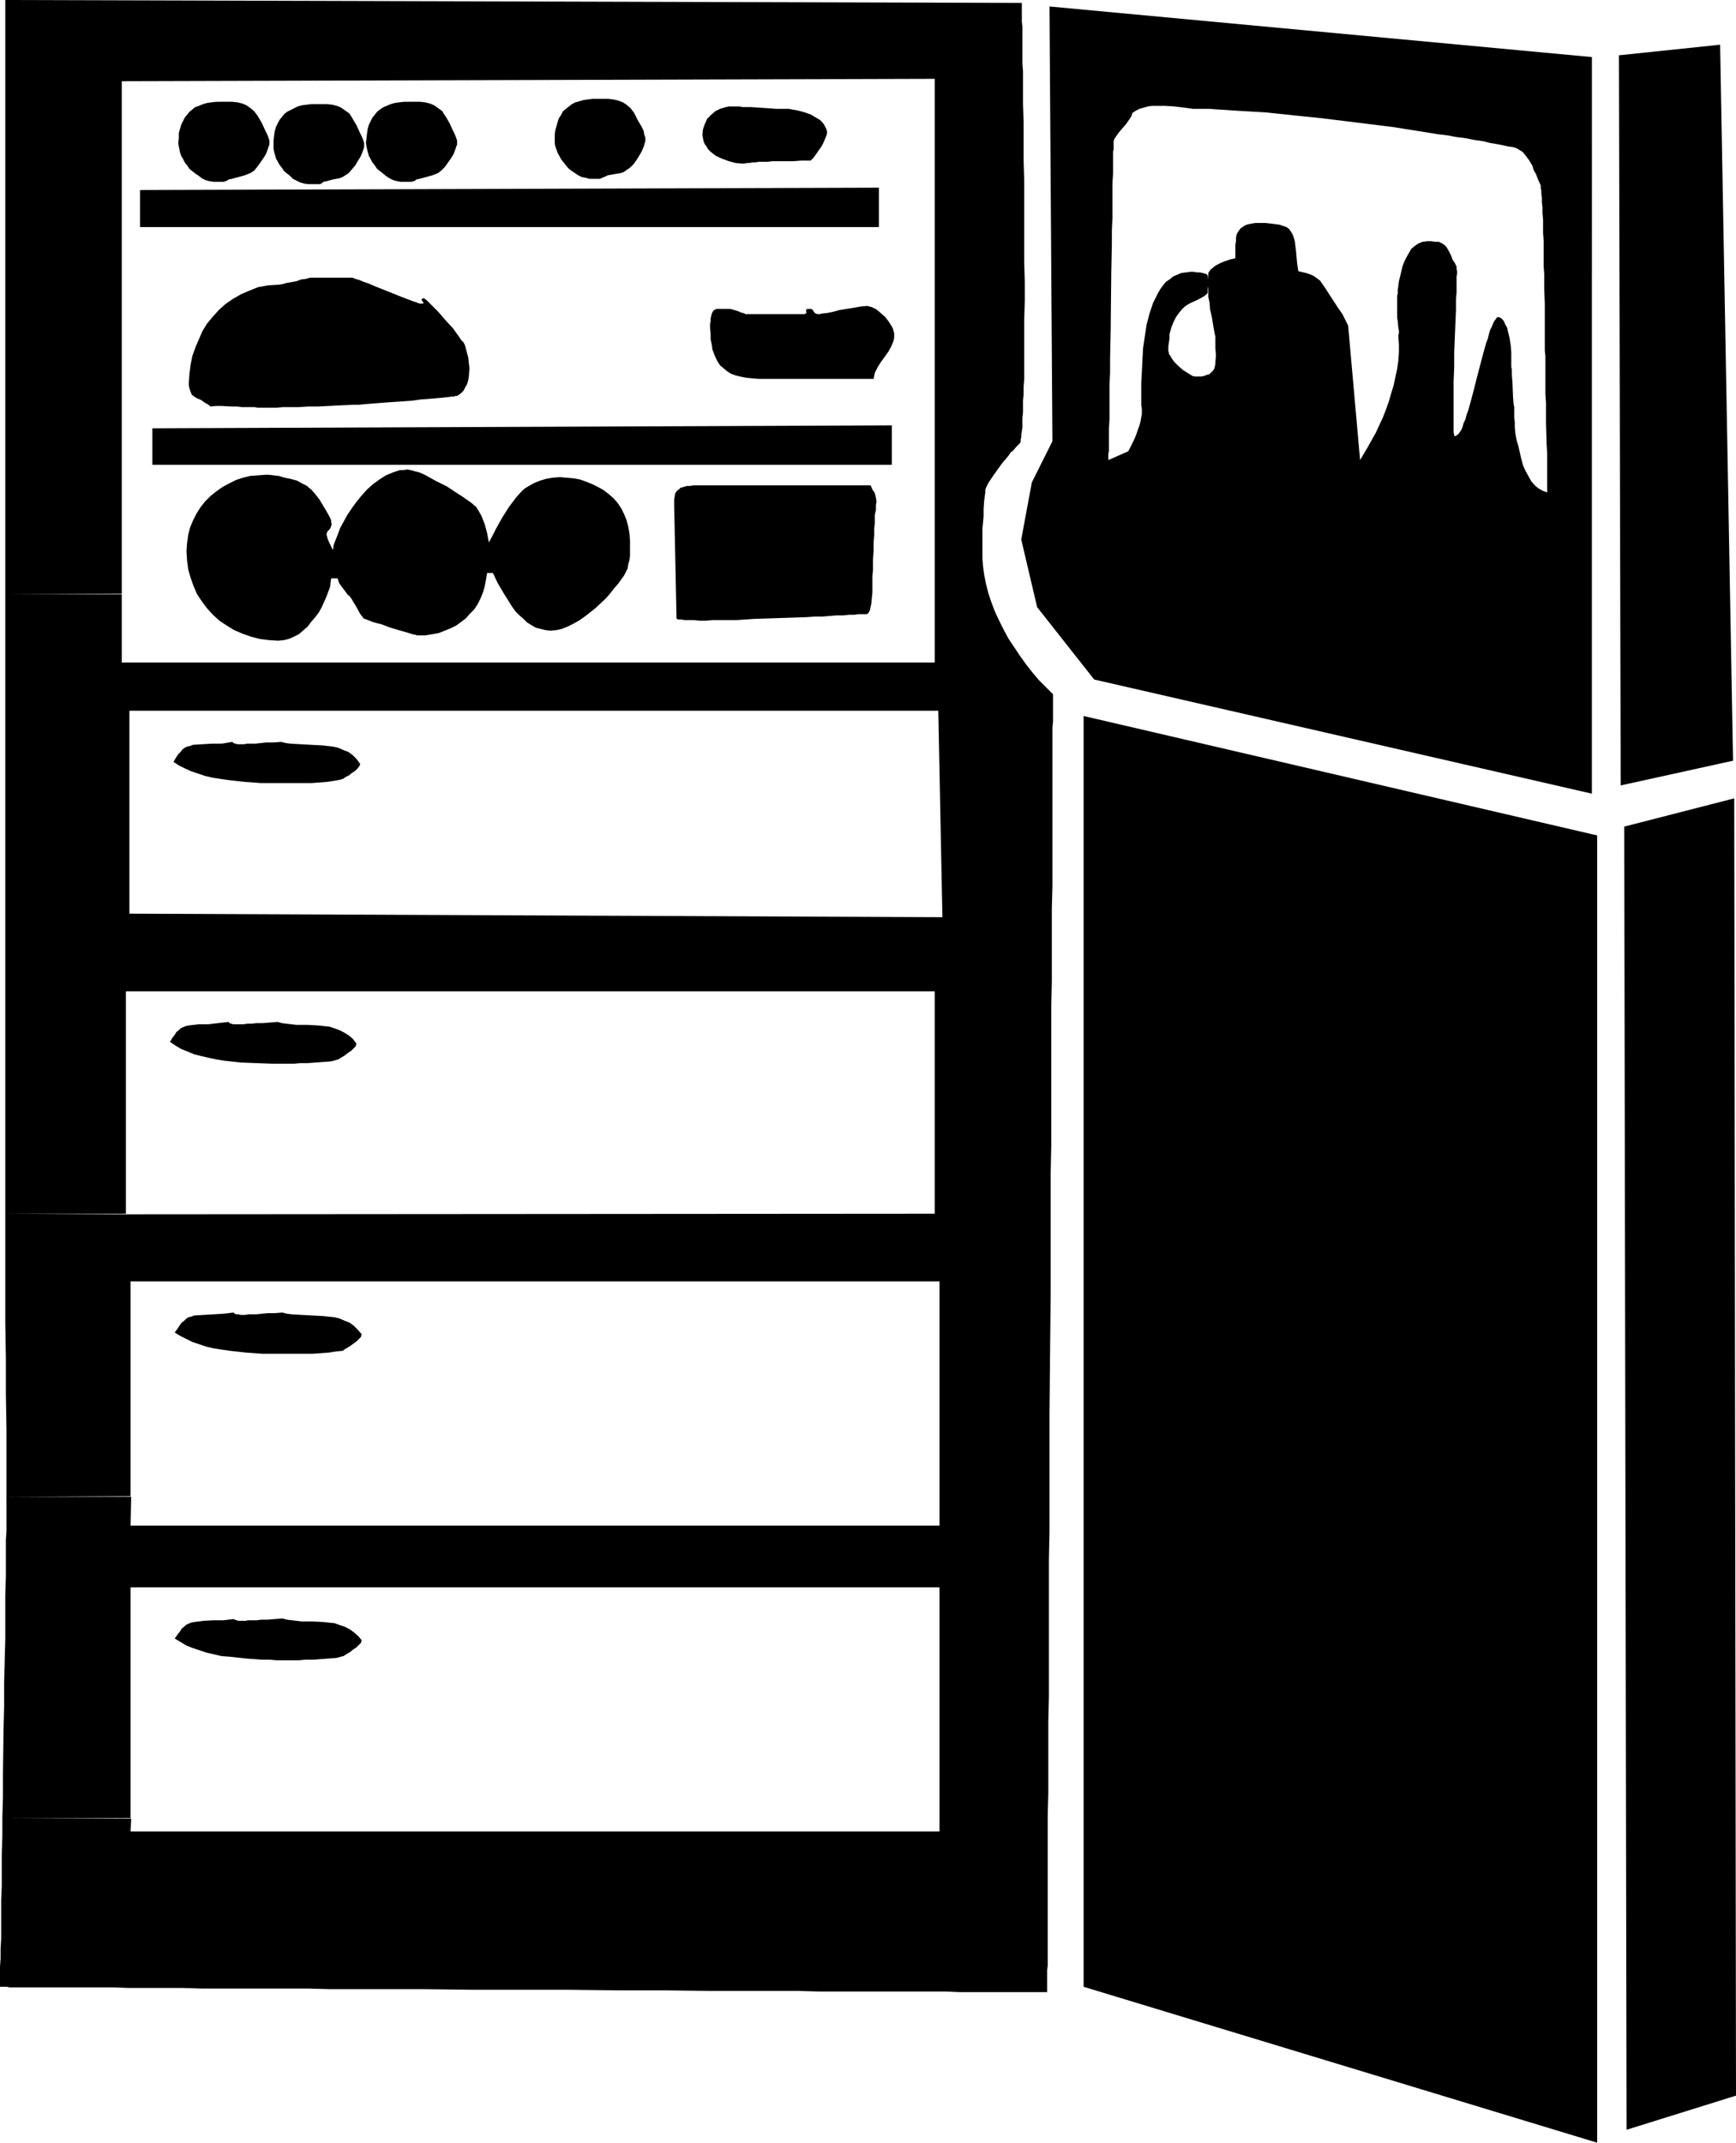<?xml version="1.0" encoding="UTF-8" standalone="no"?>
<svg
   version="1.0"
   width="126.161mm"
   height="155.711mm"
   id="svg20"
   sodipodi:docname="Refrigerator 16.wmf"
   xmlns:inkscape="http://www.inkscape.org/namespaces/inkscape"
   xmlns:sodipodi="http://sodipodi.sourceforge.net/DTD/sodipodi-0.dtd"
   xmlns="http://www.w3.org/2000/svg"
   xmlns:svg="http://www.w3.org/2000/svg">
  <sodipodi:namedview
     id="namedview20"
     pagecolor="#ffffff"
     bordercolor="#000000"
     borderopacity="0.25"
     inkscape:showpageshadow="2"
     inkscape:pageopacity="0.0"
     inkscape:pagecheckerboard="0"
     inkscape:deskcolor="#d1d1d1"
     inkscape:document-units="mm" />
  <defs
     id="defs1">
    <pattern
       id="WMFhbasepattern"
       patternUnits="userSpaceOnUse"
       width="6"
       height="6"
       x="0"
       y="0" />
  </defs>
  <path
     style="fill:#000000;fill-opacity:1;fill-rule:evenodd;stroke:none"
     d="m 164.167,27.147 h 1.454 1.454 l 1.454,0.162 1.293,0.323 1.293,0.485 0.969,0.646 1.131,0.97 0.485,0.646 0.485,0.646 0.969,1.939 1.131,1.939 0.485,0.97 0.162,0.97 0.323,0.97 v 0.646 0.323 l -0.162,0.485 -0.323,1.131 -0.485,1.131 -0.646,1.131 -0.808,1.293 -0.808,1.131 -0.97,0.97 -0.969,0.646 -0.646,0.485 -0.808,0.323 -1.939,0.323 -1.777,0.323 -0.646,0.323 -0.808,0.323 -0.646,0.323 h -0.646 -1.131 -1.131 l -1.131,-0.323 -0.969,-0.162 -0.969,-0.485 -0.969,-0.646 -0.97,-0.646 -0.808,-0.646 -0.646,-0.808 -0.646,-0.808 -0.646,-0.808 -0.969,-1.778 -0.646,-1.778 -0.162,-0.97 v -0.808 -1.454 l 0.162,-1.293 0.323,-1.131 0.323,-1.131 0.323,-0.97 0.646,-0.97 0.485,-0.97 0.808,-0.646 0.808,-0.646 0.808,-0.646 0.969,-0.485 1.131,-0.323 1.131,-0.323 1.131,-0.162 1.293,-0.162 z"
     id="path1" />
  <path
     style="fill:#000000;fill-opacity:1;fill-rule:evenodd;stroke:none"
     d="m 201.17,29.248 h 0.323 0.646 0.969 l 0.808,0.162 h 2.262 l 4.847,0.323 2.262,0.162 h 0.969 0.808 0.646 0.323 0.646 l 0.808,0.162 1.777,0.323 1.777,0.485 1.777,0.646 1.616,0.97 0.808,0.485 0.646,0.646 0.485,0.646 0.323,0.646 0.323,0.646 0.162,0.808 -0.162,0.808 -0.323,0.808 -0.485,1.131 -0.485,0.97 -1.454,2.101 -0.808,1.131 -0.808,0.808 h -2.585 l -2.262,0.162 h -2.101 -1.777 -1.777 l -1.293,0.162 h -1.293 -1.131 l -0.97,0.162 h -0.808 l -0.646,0.162 h -0.646 l -0.969,0.162 h -0.808 l -1.616,-0.162 -1.777,-0.485 -1.777,-0.646 -1.777,-0.808 -1.454,-1.131 -0.646,-0.646 -0.485,-0.808 -0.485,-0.646 -0.323,-0.808 -0.162,-0.808 -0.162,-0.97 0.162,-1.454 0.485,-1.454 0.646,-1.454 1.131,-1.131 1.131,-0.97 1.293,-0.646 1.616,-0.485 0.808,-0.162 z"
     id="path2" />
  <path
     style="fill:#000000;fill-opacity:1;fill-rule:evenodd;stroke:none"
     d="m 85.8,76.271 h 10.503 0.162 0.323 l 0.808,0.323 1.131,0.323 1.131,0.485 1.454,0.485 1.454,0.646 3.232,1.293 3.232,1.293 1.616,0.646 1.293,0.485 1.293,0.485 0.969,0.323 0.808,0.323 h 0.323 0.162 0.323 0.162 l 0.162,-0.162 -0.162,-0.323 -0.162,-0.162 -0.162,-0.323 -0.162,-0.162 0.323,-0.162 0.162,-0.162 h 0.323 l 0.162,0.162 0.485,0.323 0.646,0.646 0.808,0.808 0.808,0.808 0.969,0.97 1.939,2.262 2.101,2.262 0.808,1.131 0.808,1.131 0.646,0.97 0.646,0.646 0.323,0.646 0.162,0.485 0.808,3.07 0.162,1.454 0.162,1.454 -0.162,2.262 -0.162,0.97 -0.323,1.131 -0.485,0.808 -0.485,0.97 -0.808,0.808 -0.97,0.646 h -0.162 -0.323 l -0.323,0.162 h -0.485 l -1.293,0.162 -1.454,0.162 -1.777,0.162 -1.939,0.162 -2.262,0.162 -2.262,0.323 -4.524,0.323 -2.424,0.162 -2.101,0.162 -2.101,0.162 -1.939,0.162 -1.616,0.162 h -1.454 l -3.555,0.162 -3.232,0.162 -3.07,0.162 h -2.747 l -2.424,0.162 h -2.262 -2.101 l -1.777,0.162 h -5.171 l -0.808,-0.162 h -1.616 -0.808 -1.131 l -1.131,-0.162 h -1.454 l -3.07,-0.162 h -1.454 l -1.454,0.162 -0.808,-0.646 -0.646,-0.323 -1.131,-0.808 -1.131,-0.485 -0.808,-0.485 -0.646,-0.485 -0.323,-0.808 -0.162,-0.485 -0.162,-0.485 -0.162,-0.808 v -0.646 l 0.162,-2.424 0.323,-2.585 0.485,-2.424 0.808,-2.262 0.969,-2.262 0.969,-2.262 1.293,-2.101 1.616,-1.939 1.616,-1.778 1.777,-1.616 2.101,-1.454 2.262,-1.293 2.262,-0.97 2.424,-0.97 2.747,-0.485 2.747,-0.162 1.131,-0.162 1.131,-0.323 2.747,-0.485 1.293,-0.485 1.293,-0.162 1.131,-0.323 z"
     id="path3" />
  <path
     style="fill:#000000;fill-opacity:1;fill-rule:evenodd;stroke:none"
     d="m 238.172,84.027 0.646,0.162 0.646,0.162 0.646,0.323 0.646,0.323 1.131,0.97 1.293,1.131 0.969,1.293 0.808,1.293 0.323,0.646 0.162,0.646 0.162,0.485 v 0.485 0.808 l -0.162,0.808 -0.323,0.808 -0.323,0.808 -0.808,1.454 -2.101,2.909 -0.808,1.293 -0.808,1.616 -0.162,0.808 -0.162,0.808 H 208.441 l -1.939,-0.162 -1.616,-0.162 -1.616,-0.323 -1.293,-0.323 -1.293,-0.485 -0.969,-0.646 -0.97,-0.808 -0.969,-0.808 -0.646,-0.97 -0.485,-0.97 -0.485,-1.131 -0.485,-1.293 -0.162,-1.293 -0.323,-1.454 v -1.454 l -0.162,-1.616 v -1.131 l 0.162,-0.808 v -0.808 l 0.162,-0.646 0.162,-0.646 0.162,-0.323 0.162,-0.323 0.323,-0.323 0.646,-0.323 h 0.808 1.131 1.293 0.485 l 0.646,0.162 1.616,0.485 0.646,0.323 0.646,0.162 0.485,0.162 0.162,0.162 h 15.997 0.323 l 0.162,-0.162 0.323,-0.162 v -0.162 l -0.162,-0.485 0.162,-0.323 0.162,-0.162 h 0.162 0.323 0.485 l 0.485,0.162 0.646,0.97 0.323,0.162 0.485,0.162 h 0.485 l 0.646,-0.162 1.454,-0.162 1.616,-0.323 1.777,-0.485 4.04,-0.646 1.777,-0.323 z"
     id="path4" />
  <path
     style="fill:#000000;fill-opacity:1;fill-rule:evenodd;stroke:none"
     d="m 111.815,128.95 0.969,0.162 1.131,0.323 1.293,0.323 1.454,0.646 1.454,0.808 1.454,0.808 3.232,1.616 2.908,1.939 1.293,0.808 1.131,0.808 0.969,0.646 0.808,0.646 0.485,0.485 h 0.162 l 0.162,0.162 0.808,1.293 0.646,1.131 0.969,2.424 0.646,2.424 0.485,2.585 0.969,-1.778 0.808,-1.616 1.777,-3.232 1.939,-3.07 0.969,-1.293 0.969,-1.293 1.131,-1.293 1.131,-1.131 1.293,-0.808 1.454,-0.808 1.616,-0.646 1.616,-0.485 1.777,-0.323 2.101,-0.162 1.777,0.162 1.939,0.162 1.777,0.323 1.777,0.646 1.616,0.646 1.616,0.808 1.454,0.808 1.454,1.131 1.293,1.131 1.131,1.293 0.969,1.454 0.808,1.616 0.646,1.616 0.485,1.778 0.323,1.939 0.162,1.939 v 2.909 1.131 l -0.162,1.293 -0.323,1.131 -0.162,1.131 -0.485,0.97 -0.485,0.97 -0.808,1.131 -0.808,1.131 -1.131,1.293 -1.131,1.454 -1.131,1.293 -2.747,2.585 -1.616,1.293 -1.454,1.131 -1.616,1.131 -1.454,0.808 -1.616,0.808 -1.616,0.646 -1.454,0.323 -1.616,0.162 -1.454,-0.162 -1.293,-0.323 -1.293,-0.323 -1.131,-0.646 -1.293,-0.808 -0.969,-0.97 -1.131,-0.97 -0.97,-0.97 -0.969,-1.293 -0.808,-1.293 -1.616,-2.585 -1.616,-2.747 -1.293,-2.747 h -1.616 l -0.323,1.939 -0.323,1.778 -0.485,1.616 -0.646,1.616 -0.808,1.616 -0.969,1.454 -1.131,1.131 -1.131,1.293 -1.293,0.97 -1.293,0.97 -1.616,0.808 -1.616,0.646 -1.616,0.646 -1.777,0.323 -1.939,0.323 h -1.939 -0.323 l -0.485,-0.162 -0.808,-0.162 -0.969,-0.323 -1.131,-0.323 -1.131,-0.323 -2.747,-0.808 -2.585,-0.97 -1.293,-0.323 -1.131,-0.323 -0.808,-0.323 -0.808,-0.323 -0.485,-0.162 -0.323,-0.162 -0.485,-0.646 -0.485,-0.646 -0.969,-1.778 -0.969,-1.616 -0.485,-0.808 -0.485,-0.646 -0.485,-0.323 -0.323,-0.485 -0.969,-1.293 -0.969,-1.293 -0.323,-0.808 -0.162,-0.646 h -1.777 l -0.162,1.131 -0.162,1.293 -0.485,1.293 -0.485,1.293 -0.646,1.454 -0.646,1.454 -0.808,1.454 -0.969,1.293 -1.131,1.293 -0.969,1.293 -1.293,1.131 -1.131,0.97 -1.293,0.646 -1.454,0.646 -1.293,0.323 -1.616,0.162 -2.585,-0.162 -2.585,-0.323 -2.424,-0.646 -2.262,-0.808 -2.262,-0.97 -2.101,-1.293 -1.939,-1.293 -1.777,-1.616 -1.616,-1.778 -1.454,-1.939 -1.293,-1.939 -0.969,-2.262 -0.808,-2.262 -0.646,-2.262 -0.323,-2.424 -0.162,-2.585 0.162,-2.262 0.323,-2.262 0.485,-1.939 0.808,-1.939 0.969,-1.939 1.131,-1.778 1.293,-1.616 1.454,-1.454 1.616,-1.293 1.616,-1.131 1.777,-0.97 1.939,-0.97 1.939,-0.646 1.939,-0.485 2.101,-0.162 2.262,-0.162 h 0.323 0.485 l 1.293,0.162 1.454,0.162 1.616,0.485 1.616,0.323 1.777,0.485 1.454,0.808 1.293,0.646 0.485,0.485 0.646,0.485 1.131,1.293 1.131,1.454 0.969,1.616 0.969,1.616 0.808,1.454 0.323,0.646 0.162,0.485 v 0.485 l 0.162,0.485 -0.162,0.485 -0.162,0.485 -0.323,0.485 -0.485,0.485 -0.162,0.323 -0.162,0.485 0.162,0.646 0.162,0.646 0.485,1.131 0.485,0.97 0.485,0.97 0.162,-1.293 0.485,-1.293 0.646,-1.616 0.646,-1.778 0.969,-1.778 0.969,-1.778 1.293,-1.939 1.293,-1.778 1.454,-1.778 1.454,-1.616 1.616,-1.454 1.777,-1.293 1.777,-1.131 1.939,-0.808 1.939,-0.646 h 0.969 z"
     id="path5" />
  <path
     style="fill:#000000;fill-opacity:1;fill-rule:evenodd;stroke:none"
     d="m 190.505,133.313 h 48.636 l 0.485,1.131 0.646,0.97 0.323,1.293 0.162,1.131 -0.162,0.808 v 0.323 0.485 0.646 l -0.162,0.646 -0.162,0.808 v 1.131 1.131 l -0.162,1.454 v 1.778 l -0.162,1.939 v 2.262 l -0.162,2.424 v 1.454 1.454 l -0.162,1.616 v 1.778 1.293 1.454 l -0.162,1.616 -0.162,1.616 -0.162,0.646 -0.162,0.808 -0.162,0.485 -0.323,0.485 -0.162,0.162 -0.323,0.162 h -0.162 -0.485 -0.646 -0.969 l -1.131,0.162 h -1.454 l -1.616,0.162 h -1.777 l -1.939,0.162 -1.939,0.162 h -2.101 l -2.262,0.162 -4.847,0.162 -9.695,0.323 -4.686,0.323 h -2.262 -2.262 -1.939 l -1.939,0.162 h -1.777 l -1.616,-0.162 h -1.293 -1.131 l -0.969,-0.162 h -0.808 l -0.323,-0.162 -0.162,-0.162 -0.646,-31.349 v -1.131 l 0.162,-1.131 0.162,-0.808 0.485,-0.646 0.646,-0.485 0.323,-0.323 0.646,-0.162 0.485,-0.162 0.646,-0.162 h 0.808 z"
     id="path6" />
  <path
     style="fill:#000000;fill-opacity:1;fill-rule:evenodd;stroke:none"
     d="m 63.825,203.766 0.323,0.323 0.485,0.162 0.646,0.162 h 1.777 l 0.808,-0.162 h 1.131 1.131 l 1.454,-0.162 1.616,-0.162 h 1.939 l 2.101,-0.162 1.293,0.323 1.293,0.162 2.747,0.162 2.908,0.162 3.07,0.162 1.454,0.162 1.454,0.162 1.454,0.323 1.454,0.646 1.293,0.485 1.131,0.808 1.131,1.131 0.969,1.293 v 0.323 l -0.162,0.323 -0.485,0.646 -0.646,0.646 -0.969,0.646 -0.808,0.646 -0.969,0.485 -0.646,0.485 h -0.323 l -0.162,0.162 -1.777,0.323 -2.101,0.323 -4.201,0.323 H 83.538 81.76 79.337 75.62 73.681 71.581 l -4.363,-0.323 -4.363,-0.485 -2.262,-0.323 -2.101,-0.323 -2.101,-0.485 -1.939,-0.646 -1.939,-0.646 -1.777,-0.808 -1.616,-0.808 -1.454,-0.97 0.646,-1.131 0.646,-0.97 0.646,-0.646 0.485,-0.646 0.646,-0.485 0.646,-0.323 0.808,-0.162 0.808,-0.323 2.585,-0.162 2.747,-0.162 h 2.585 z"
     id="path7" />
  <path
     style="fill:#000000;fill-opacity:1;fill-rule:evenodd;stroke:none"
     d="m 445.158,215.724 -0.485,-200.535 27.792,-2.909 3.555,196.656 z"
     id="path8" />
  <path
     style="fill:#000000;fill-opacity:1;fill-rule:evenodd;stroke:none"
     d="M 297.634,545.693 V 196.656 l 141.061,32.803 v 359.055 z"
     id="path9" />
  <path
     style="fill:#000000;fill-opacity:1;fill-rule:evenodd;stroke:none"
     d="m 476.344,219.279 0.485,356.308 -30.054,9.372 -0.646,-357.924 z"
     id="path10" />
  <path
     style="fill:#000000;fill-opacity:1;fill-rule:evenodd;stroke:none"
     d="m 424.153,75.625 v 1.778 1.939 l 0.162,4.04 v 4.04 3.878 1.939 3.07 l 0.162,1.454 v 3.07 1.616 0.808 0.808 1.939 2.262 l 0.162,2.424 v 2.747 2.747 l 0.162,5.656 0.162,2.747 v 2.747 2.424 5.494 l -1.293,-0.485 -1.131,-0.646 -0.969,-0.808 -0.969,-1.131 -0.808,-1.454 -0.808,-1.454 -0.646,-1.454 -0.485,-1.778 -0.808,-3.555 -0.485,-1.616 -0.323,-1.778 -0.162,-1.616 v -1.454 l -0.162,-1.293 v -1.131 -0.323 -0.646 -0.808 l -0.162,-0.808 -0.162,-1.939 -0.162,-4.04 -0.162,-1.939 v -0.808 -0.808 l -0.162,-0.646 v -0.323 -1.616 -2.101 l -0.162,-1.939 -0.323,-2.101 -0.485,-1.939 -0.162,-0.808 -0.485,-0.808 -0.323,-0.808 -0.323,-0.485 -0.485,-0.485 -0.646,-0.323 h -0.162 l -0.485,0.162 -0.162,0.323 -0.485,0.646 -0.323,0.646 -0.323,0.808 -0.485,0.97 -0.323,1.131 -0.323,1.293 -0.485,1.293 -0.808,2.909 -0.808,3.07 -0.808,3.07 -0.808,3.232 -0.808,3.07 -0.808,2.909 -0.485,1.293 -0.323,1.293 -0.485,0.97 -0.323,1.131 -0.323,0.808 -0.485,0.646 -0.323,0.485 -0.485,0.323 -0.162,0.162 h -0.485 v -0.323 l -0.162,-0.646 v -0.808 -0.97 -1.131 -5.817 -1.616 -3.717 l 0.162,-3.878 v -4.04 l 0.162,-4.04 0.162,-3.878 0.162,-3.717 v -1.616 -1.616 l 0.162,-1.454 v -1.454 -1.131 -1.131 -0.808 l 0.162,-0.808 v -0.646 l -0.162,-0.646 v -0.646 l -0.485,-0.97 -0.646,-0.97 -0.323,-0.97 -0.323,-0.646 -0.323,-0.646 -0.646,-1.131 -0.646,-0.646 -0.808,-0.485 -0.646,-0.323 h -0.969 l -1.131,-0.162 h -1.131 l -1.293,0.162 -1.131,0.485 -0.969,0.646 -0.969,0.808 -0.646,1.131 -0.646,1.131 -0.646,1.293 -0.485,1.293 -0.646,2.747 -0.323,1.293 -0.162,1.293 -0.162,1.131 v 0.97 l -0.162,0.646 v 0.646 4.686 0.646 l 0.162,0.97 0.162,1.778 0.162,0.808 v 0.646 l -0.162,0.646 v 0.323 l 0.162,2.101 v 2.262 l -0.162,2.262 -0.323,2.262 -0.485,2.262 -0.485,2.262 -0.646,2.101 -0.646,2.262 -0.808,2.262 -0.808,2.101 -1.939,4.201 -2.262,4.04 -2.101,3.555 -3.232,-36.358 v -0.323 l -0.162,-0.485 -0.323,-0.646 -0.323,-0.646 -0.808,-1.616 -1.131,-1.616 -2.424,-3.717 -1.131,-1.778 -1.131,-1.616 -0.323,-0.485 -0.646,-0.485 -0.646,-0.485 -0.808,-0.485 -0.808,-0.323 -0.969,-0.323 -2.101,-0.485 -0.323,-2.101 -0.162,-1.778 -0.162,-1.778 -0.162,-1.293 -0.162,-1.293 -0.323,-1.131 -0.323,-0.808 -0.485,-0.808 -0.485,-0.646 -0.646,-0.485 -0.969,-0.323 -0.969,-0.323 -1.131,-0.162 -1.293,-0.162 -1.454,-0.162 h -1.777 -0.97 l -0.969,0.162 -0.808,0.162 -0.646,0.162 -0.646,0.323 -0.485,0.323 -0.485,0.323 -0.485,0.646 -0.323,0.485 -0.323,0.646 -0.162,0.808 v 0.97 l -0.162,0.97 v 2.262 1.454 l -1.454,0.323 -1.454,0.485 -1.131,0.485 -0.969,0.485 -0.808,0.485 -0.485,0.485 -0.485,0.323 -0.323,0.485 -0.323,0.485 v 0.646 l -0.162,1.293 v 0.808 0.808 l 0.162,0.97 v 0.97 0.485 0.646 l 0.162,0.646 0.162,0.808 0.162,1.939 0.485,2.101 0.323,1.939 0.323,1.939 0.162,0.808 0.162,0.646 v 0.646 0.323 2.262 l 0.162,1.939 -0.162,1.778 v 0.646 l -0.162,0.646 -0.162,0.646 -0.323,0.485 -0.485,0.485 -0.485,0.485 -0.646,0.162 -0.808,0.323 -0.808,0.162 h -1.131 -0.646 l -0.646,-0.162 -1.293,-0.808 -1.293,-0.808 -1.293,-1.131 -1.131,-1.131 -0.808,-1.131 -0.323,-0.646 -0.323,-0.323 V 96.793 l -0.162,-0.323 v -1.293 l 0.162,-1.131 0.162,-1.131 v -1.131 l 0.485,-1.778 0.646,-1.616 0.646,-1.293 0.808,-1.131 0.808,-0.97 0.808,-0.808 0.969,-0.646 0.97,-0.485 1.777,-0.808 1.454,-0.808 0.646,-0.485 0.485,-0.485 v 0 -0.323 -0.646 -0.646 -1.616 -1.616 l -0.323,-0.323 -0.485,-0.162 -0.646,-0.162 -0.646,-0.162 h -0.808 l -0.969,-0.162 h -0.969 l -1.131,0.162 -1.293,0.162 -1.131,0.485 -1.131,0.485 -0.969,0.808 -0.969,0.646 -0.808,0.97 -0.808,1.131 -0.646,1.131 -0.646,1.293 -0.646,1.293 -0.969,2.909 -0.808,3.07 -0.485,3.232 -0.485,3.232 -0.162,3.232 -0.162,3.232 -0.162,2.909 v 6.302 l 0.162,0.97 v 1.454 l -0.162,0.808 -0.162,0.97 -0.323,1.293 -0.485,1.293 -0.485,1.454 -0.646,1.454 -1.454,2.909 -5.494,2.424 v -1.778 l 0.162,-0.646 v -3.717 -2.424 l 0.162,-2.585 v -2.909 -3.232 -3.393 l 0.162,-3.393 v -3.717 l 0.162,-7.756 0.162,-15.998 0.162,-7.756 v -3.717 l 0.162,-3.555 V 56.395 53.325 50.416 l 0.162,-2.747 v -2.262 -3.717 l 0.162,-0.646 v -1.939 -0.323 l 0.162,-0.485 0.162,-0.323 0.323,-0.485 0.808,-1.131 1.939,-2.262 0.808,-1.131 0.646,-0.97 0.162,-0.485 0.162,-0.485 0.969,-0.646 0.97,-0.485 1.131,-0.323 1.131,-0.323 1.131,-0.162 h 1.293 2.424 l 2.585,0.162 2.585,0.323 2.424,0.323 h 2.424 1.939 l 2.262,0.162 2.424,0.162 2.424,0.162 2.747,0.162 2.747,0.162 2.908,0.162 3.07,0.323 6.14,0.646 6.302,0.646 13.088,1.616 6.463,0.808 6.14,0.97 3.07,0.485 2.908,0.485 2.747,0.323 2.585,0.485 2.585,0.323 2.424,0.485 2.262,0.323 1.939,0.485 1.939,0.323 1.616,0.323 1.454,0.323 1.293,0.162 0.97,0.323 0.808,0.485 0.808,0.485 0.808,0.97 0.485,0.646 0.485,0.646 0.485,0.808 0.485,0.808 0.323,1.131 0.646,1.131 0.485,1.293 0.646,1.454 0.162,0.323 v 0.646 l 0.162,0.808 v 0.808 l 0.162,1.131 v 1.293 l 0.162,1.454 v 1.616 l 0.162,1.616 v 1.778 1.939 l 0.162,2.101 v 2.262 2.262 2.424 l 0.162,2.424 h 13.088 V 15.674 L 288.262,1.778 l 0.808,119.416 -5.655,11.311 -2.908,15.674 4.363,18.583 15.673,19.876 136.698,31.349 V 75.463 h -13.088 z"
     id="path11" />
  <path
     style="fill:#000000;fill-opacity:1;fill-rule:evenodd;stroke:none"
     d="m 41.85,117.638 203.109,-0.808 v 10.827 H 41.85 Z"
     id="path12" />
  <path
     style="fill:#000000;fill-opacity:1;fill-rule:evenodd;stroke:none"
     d="m 60.755,27.955 h 1.616 1.454 l 1.454,0.162 1.293,0.323 1.131,0.485 1.131,0.808 0.969,0.808 0.485,0.646 0.485,0.646 1.131,1.939 0.969,2.101 0.485,0.97 0.323,0.808 0.323,0.97 v 0.646 0.485 l -0.162,0.323 -0.323,0.97 -0.485,1.293 -0.808,1.293 -0.808,1.131 -0.808,1.131 -0.808,0.97 -0.969,0.646 -0.808,0.323 -0.808,0.323 -1.777,0.485 -1.777,0.485 -0.808,0.162 -0.808,0.485 h -0.162 l -0.485,0.162 H 61.24 60.755 59.785 58.654 L 57.523,49.77 56.392,49.447 55.423,48.962 54.615,48.316 53.645,47.669 52.837,47.023 52.029,46.377 51.383,45.407 50.737,44.599 50.252,43.63 49.767,42.822 49.444,41.852 49.283,41.044 49.121,40.236 48.959,39.267 49.121,37.974 v -1.454 l 0.323,-1.131 0.323,-1.131 0.485,-0.97 0.485,-0.97 0.646,-0.808 0.646,-0.808 0.808,-0.646 0.808,-0.646 0.969,-0.323 1.131,-0.485 1.131,-0.323 1.131,-0.162 1.454,-0.162 z"
     id="path13" />
  <path
     style="fill:#000000;fill-opacity:1;fill-rule:evenodd;stroke:none"
     d="m 86.77,28.602 h 1.616 1.454 l 1.454,0.162 1.293,0.323 1.131,0.485 1.131,0.808 1.131,0.808 0.808,1.293 1.131,1.939 0.969,2.101 0.485,0.97 0.323,0.808 0.323,0.97 v 0.646 0.485 l -0.162,0.485 -0.323,0.97 -0.485,1.131 -0.808,1.293 -0.646,1.131 -0.969,1.131 -0.808,0.97 -0.969,0.646 -0.808,0.485 -0.808,0.323 -1.777,0.323 -1.777,0.485 -0.808,0.162 -0.646,0.485 -0.323,0.162 H 87.577 87.254 85.8 84.669 L 83.538,50.416 82.407,50.093 81.437,49.608 80.468,49.124 l -0.808,-0.808 -0.808,-0.646 -0.808,-0.646 -0.646,-0.97 -0.646,-0.808 -0.969,-1.778 -0.485,-1.778 -0.162,-0.808 v -0.97 -1.293 l 0.162,-1.454 0.162,-1.131 0.323,-1.131 0.485,-0.97 0.485,-0.97 0.646,-0.808 0.646,-0.808 0.808,-0.646 0.969,-0.485 0.969,-0.485 0.969,-0.485 1.131,-0.323 1.293,-0.162 1.293,-0.162 z"
     id="path14" />
  <path
     style="fill:#000000;fill-opacity:1;fill-rule:evenodd;stroke:none"
     d="m 112.299,27.955 h 1.616 1.454 l 1.454,0.162 1.293,0.323 1.131,0.485 1.131,0.808 1.131,0.808 0.323,0.646 0.485,0.646 1.131,1.939 0.969,2.101 0.485,0.97 0.323,0.808 0.323,0.97 v 0.646 0.485 l -0.162,0.323 -0.323,0.97 -0.485,1.293 -0.808,1.293 -0.808,1.131 -0.808,1.131 -0.969,0.97 -0.808,0.646 -0.808,0.323 -0.808,0.323 -1.777,0.485 -1.777,0.485 -0.808,0.162 -0.646,0.485 h -0.323 l -0.323,0.162 h -0.323 -0.485 -1.131 -1.131 l -0.969,-0.162 -1.131,-0.323 -0.969,-0.485 -0.969,-0.646 -0.808,-0.646 -0.808,-0.646 -0.808,-0.646 -0.646,-0.97 -0.646,-0.808 -0.969,-1.778 -0.485,-1.778 -0.162,-0.808 -0.162,-0.97 0.162,-1.293 0.162,-1.454 0.162,-1.131 0.323,-1.131 0.485,-0.97 0.485,-0.97 0.646,-0.808 0.646,-0.808 0.808,-0.646 0.969,-0.646 0.808,-0.323 1.131,-0.485 1.131,-0.323 1.131,-0.162 1.454,-0.162 z"
     id="path15" />
  <path
     style="fill:#000000;fill-opacity:1;fill-rule:evenodd;stroke:none"
     d="m 62.855,280.684 0.162,0.323 0.485,0.162 0.646,0.162 h 0.485 1.293 0.969 l 0.969,-0.162 h 1.293 l 1.293,-0.162 h 1.777 l 1.939,-0.162 2.101,-0.162 1.131,0.323 1.293,0.162 2.747,0.323 h 2.908 l 3.07,0.162 1.454,0.162 1.616,0.162 1.454,0.485 1.293,0.485 1.293,0.646 1.293,0.808 1.131,0.97 0.969,1.293 -0.162,0.323 v 0.323 l -0.646,0.646 -0.646,0.646 -0.969,0.646 -0.808,0.646 -0.808,0.485 -0.808,0.485 -0.162,0.162 h -0.162 l -1.777,0.485 -2.101,0.162 -4.363,0.323 h -1.939 l -1.777,0.162 h -2.424 -3.716 l -4.201,-0.162 -4.201,-0.162 -4.524,-0.485 -2.101,-0.323 -2.262,-0.485 -2.101,-0.485 -1.939,-0.485 -1.939,-0.808 -1.616,-0.646 -1.616,-0.97 -1.454,-0.97 0.646,-1.131 0.646,-0.808 0.485,-0.808 0.646,-0.485 0.485,-0.485 0.646,-0.323 0.808,-0.323 0.808,-0.162 2.747,-0.323 h 2.585 l 2.747,-0.323 z"
     id="path16" />
  <path
     style="fill:#000000;fill-opacity:1;fill-rule:evenodd;stroke:none"
     d="m 64.148,360.51 0.323,0.323 0.485,0.162 h 0.646 l 0.485,0.162 h 1.293 l 0.808,-0.162 h 1.131 1.131 l 1.454,-0.162 1.616,-0.162 H 75.459 l 2.101,-0.162 1.293,0.323 1.293,0.162 2.747,0.162 2.908,0.162 3.07,0.162 1.454,0.162 1.616,0.162 1.293,0.323 1.454,0.646 1.293,0.485 1.131,0.808 1.131,1.131 1.131,1.293 -0.162,0.323 v 0.323 l -0.646,0.646 -0.646,0.646 -1.777,1.293 -0.808,0.485 -0.808,0.485 -0.162,0.162 -0.162,0.162 -1.777,0.162 -2.101,0.323 -4.363,0.323 h -2.101 -1.777 -2.424 -3.716 -1.939 -2.101 l -4.363,-0.323 -4.363,-0.485 -2.262,-0.323 -2.101,-0.323 -2.101,-0.485 -1.939,-0.646 -1.939,-0.646 -1.616,-0.808 -1.616,-0.808 -1.616,-0.97 0.808,-1.131 0.646,-0.97 0.485,-0.646 0.646,-0.485 0.485,-0.485 0.646,-0.485 0.808,-0.162 0.808,-0.323 2.585,-0.162 2.747,-0.162 2.747,-0.162 z"
     id="path17" />
  <path
     style="fill:#000000;fill-opacity:1;fill-rule:evenodd;stroke:none"
     d="m 64.148,444.699 0.323,0.162 0.485,0.162 0.646,0.162 h 1.777 l 0.808,-0.162 h 1.131 1.131 l 1.454,-0.162 h 1.616 l 1.939,-0.162 2.101,-0.162 1.293,0.323 1.293,0.162 2.747,0.323 h 2.908 l 3.07,0.162 1.454,0.162 1.616,0.162 1.293,0.485 1.454,0.485 1.293,0.646 1.131,0.808 1.131,0.97 1.131,1.293 -0.162,0.323 v 0.323 l -0.646,0.646 -0.646,0.646 -0.969,0.646 -0.808,0.646 -0.808,0.485 -0.808,0.485 -0.162,0.162 h -0.162 l -1.777,0.485 -2.101,0.162 -4.363,0.323 h -2.101 l -1.777,0.162 h -2.424 -3.716 l -1.939,-0.162 h -2.101 l -4.363,-0.323 -4.363,-0.485 -2.262,-0.162 -2.101,-0.485 -2.101,-0.485 -1.939,-0.646 -1.939,-0.646 -1.616,-0.646 -1.616,-0.97 -1.616,-0.97 0.808,-1.131 0.646,-0.808 0.485,-0.808 0.646,-0.485 0.485,-0.485 0.646,-0.323 0.808,-0.323 0.808,-0.162 2.585,-0.323 2.747,-0.162 h 2.747 z"
     id="path18" />
  <path
     style="fill:#000000;fill-opacity:1;fill-rule:evenodd;stroke:none"
     d="m 0.646,499.317 0.162,-5.817 v -6.14 L 0.969,474.916 1.131,468.614 v -6.302 l 0.162,-6.302 0.162,-5.979 v -5.979 -5.817 l 0.162,-5.332 v -5.171 -4.848 l 0.162,-2.262 v -4.201 -1.939 -3.393 H 36.033 l -0.162,7.918 H 258.046 V 351.945 H 35.871 v 58.981 l -34.094,0.162 v -9.211 -9.372 l -0.162,-9.534 v -9.695 l -0.162,-9.857 v -10.019 -20.037 l 32.963,0.162 222.337,-0.162 V 272.281 H 34.579 v 61.081 H 1.454 V 250.951 H 35.548 l 223.306,0.97 -1.131,-56.718 H 35.548 v 55.749 H 1.454 V 163.207 H 33.447 V 181.952 H 256.754 V 21.653 L 33.447,22.3 V 163.045 L 1.454,163.207 V 0 0 L 280.668,0.808 V 2.101 2.909 5.979 l 0.162,1.293 v 2.909 1.616 1.778 1.939 1.939 l 0.162,2.101 v 4.201 4.848 l 0.162,4.848 v 5.171 5.333 l 0.162,5.494 v 11.15 11.311 l 0.162,5.494 v 5.333 l -0.162,5.171 v 5.009 4.848 4.363 2.101 l -0.162,2.101 v 1.939 l -0.162,1.778 v 1.616 1.616 l -0.162,1.454 v 1.293 1.293 l -0.162,1.131 -0.162,0.97 v 0.646 l -0.162,0.646 v 0.646 l -0.162,0.323 -0.162,0.162 -0.162,0.162 -0.323,0.323 -0.485,0.485 -0.646,0.808 -0.808,0.646 -0.646,0.97 -1.777,2.101 -1.616,2.262 -0.808,1.131 -0.646,0.97 -0.646,0.97 -0.485,0.97 -0.323,0.808 v 0.646 l -0.323,2.424 -0.162,2.262 v 2.101 l -0.162,1.778 -0.162,1.616 v 1.293 1.131 1.131 1.616 0.646 0.485 0.97 0.646 l 0.162,2.262 0.323,2.424 0.485,2.424 0.646,2.585 0.808,2.424 0.969,2.585 1.131,2.424 1.293,2.585 1.293,2.424 1.616,2.424 1.616,2.424 1.616,2.262 1.777,2.262 1.777,2.101 1.939,1.939 1.939,1.939 v 7.595 l -0.162,1.454 v 12.443 4.363 9.695 5.494 11.635 l -0.162,6.14 v 6.464 6.625 6.948 l -0.162,7.11 v 7.272 7.433 7.595 7.756 7.918 l -0.162,7.918 v 16.159 16.482 l -0.162,16.482 -0.162,16.644 v 16.321 15.998 l -0.162,7.918 v 7.756 7.595 7.595 7.272 7.272 l -0.162,6.948 v 6.625 6.625 6.302 l -0.162,5.979 v 11.15 5.332 9.211 2.101 13.574 l -0.162,1.293 v 5.979 h -10.664 -2.908 -10.503 l -3.878,-0.162 h -8.887 -4.686 -10.18 -5.332 -5.655 l -5.655,-0.162 h -5.817 -5.979 -6.14 -6.302 l -12.603,-0.162 h -13.088 l -13.25,-0.162 H 142.839 129.427 l -13.25,-0.162 h -12.927 -6.302 -6.463 L 84.346,546.178 H 78.206 72.389 66.572 60.916 55.423 l -5.332,-0.162 H 45.081 40.072 35.386 L 31.024,545.855 H 22.783 19.228 12.603 9.857 2.585 L 1.939,545.693 H 0 v -0.323 -0.162 -1.616 -0.646 -2.747 l 0.162,-2.262 v -2.585 l 0.162,-2.909 v -3.232 -3.555 -3.717 l 0.162,-4.04 v -4.363 -4.525 l 0.162,-4.686 v -5.009 l 35.386,0.162 -0.162,3.555 H 258.046 V 435.973 H 35.871 v 63.344 z"
     id="path19" />
  <path
     style="fill:#000000;fill-opacity:1;fill-rule:evenodd;stroke:none"
     d="M 38.457,52.194 241.404,51.548 V 62.374 H 38.457 Z"
     id="path20" />
</svg>
